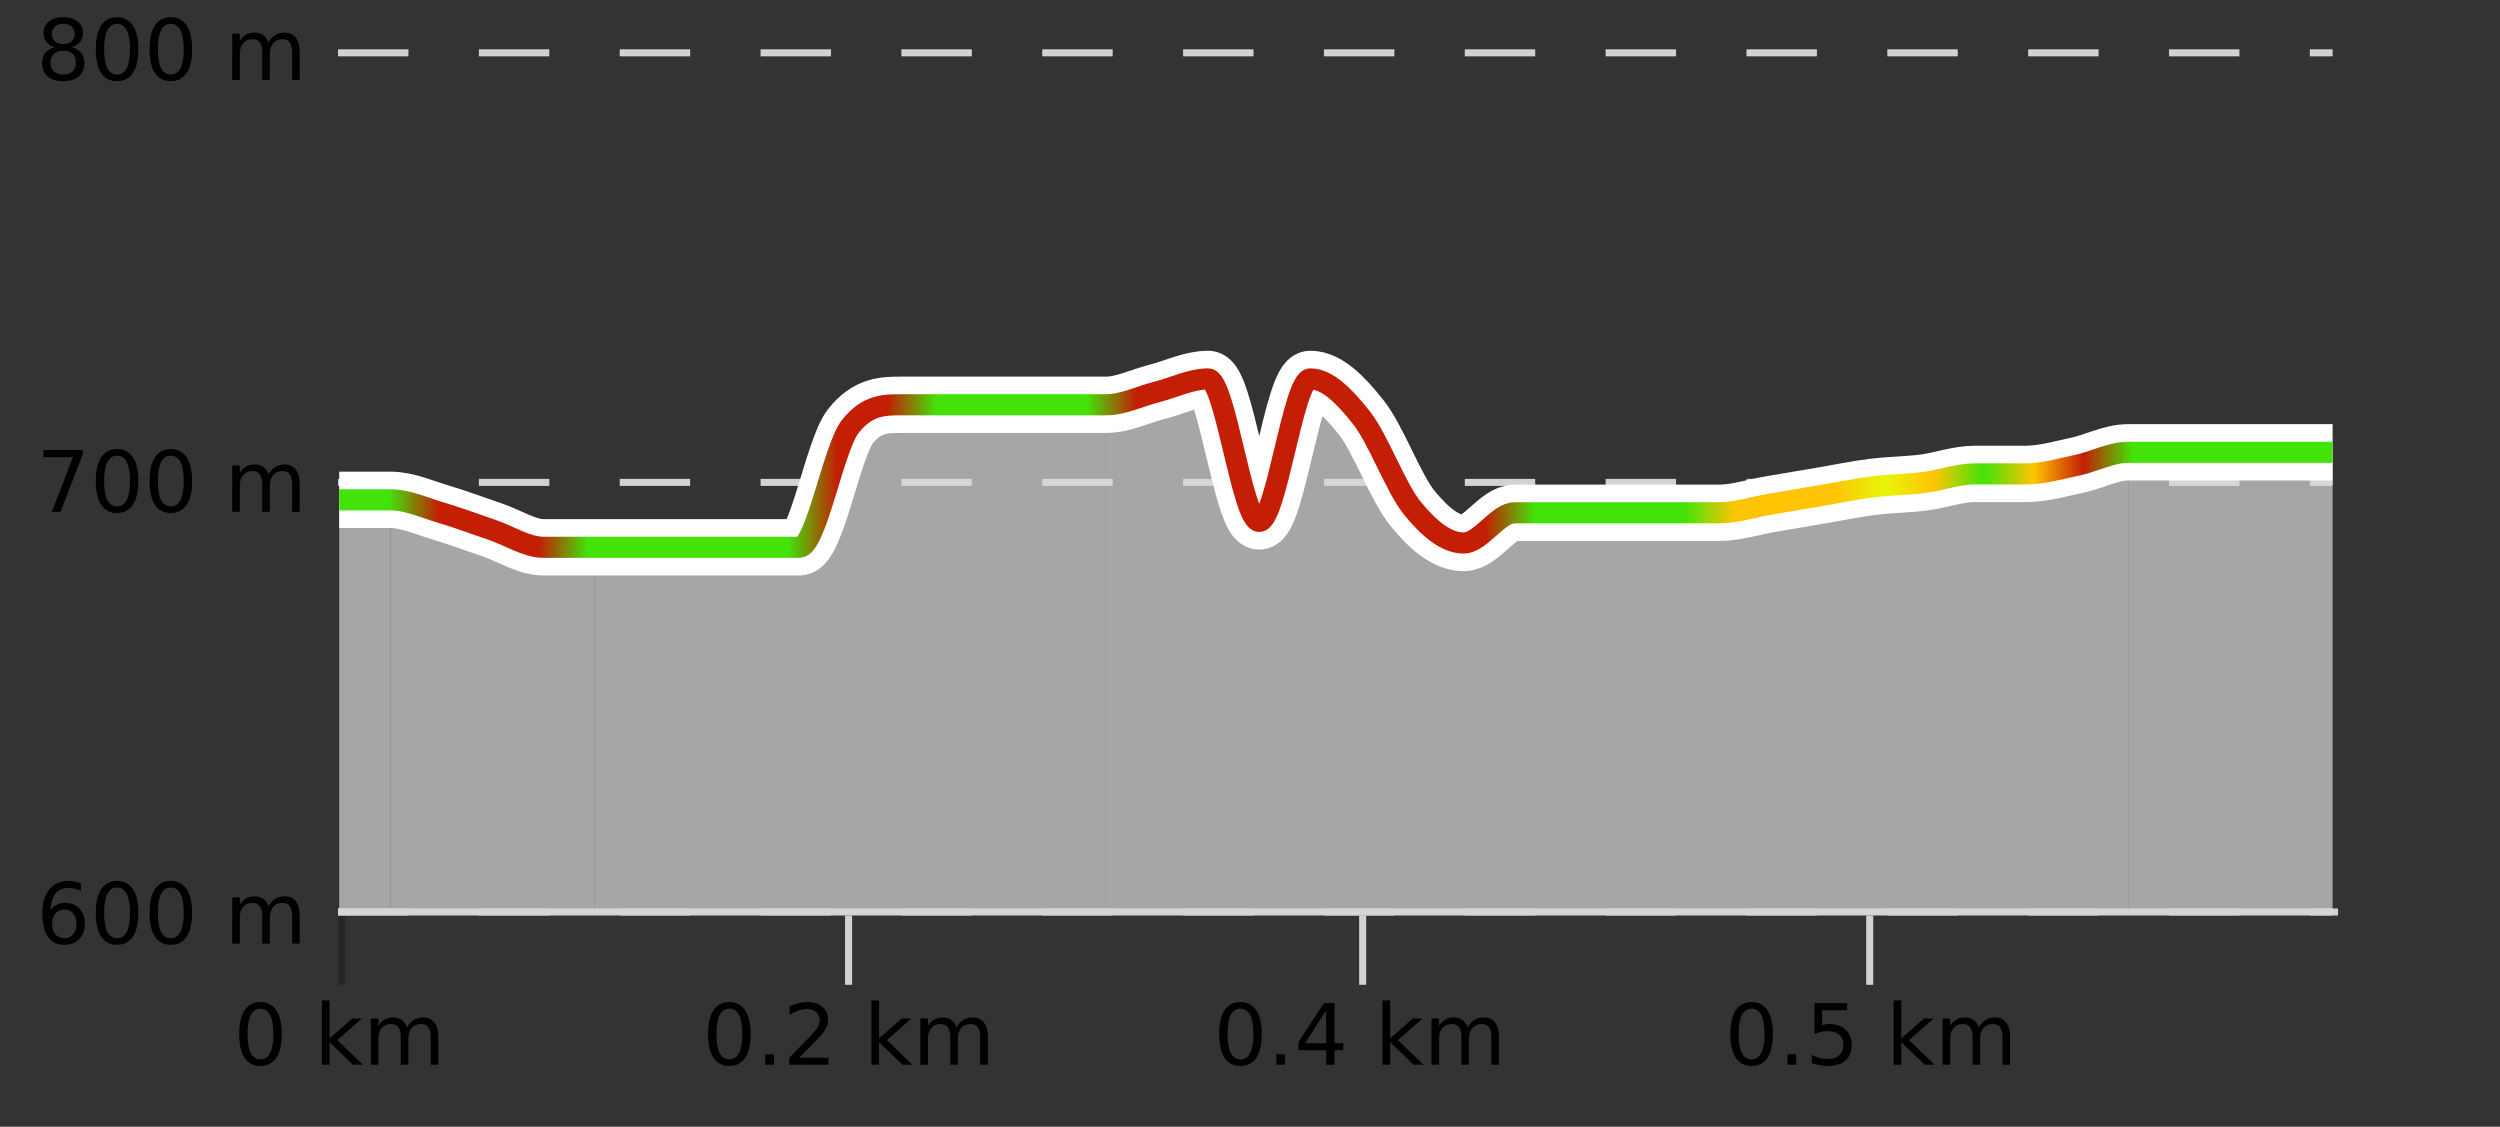 <?xml version="1.0" encoding="UTF-8"?>
<svg xmlns="http://www.w3.org/2000/svg" xmlns:xlink="http://www.w3.org/1999/xlink" width="355pt" height="160pt" viewBox="0 0 355 160" version="1.1">
<rect x="0" y="0" width="355" height="160" fill="#333333" stroke="none"/>
<defs>
<clipPath id="clip1">
  <path d="M 302 64 L 331.23 64 L 331.23 129.84 L 302 129.84 Z M 302 64 "/>
</clipPath>
<clipPath id="clip2">
  <path d="M 229 64 L 303 64 L 303 129.84 L 229 129.84 Z M 229 64 "/>
</clipPath>
<clipPath id="clip3">
  <path d="M 157 53 L 230 53 L 230 129.84 L 157 129.84 Z M 157 53 "/>
</clipPath>
<clipPath id="clip4">
  <path d="M 84 57 L 158 57 L 158 129.84 L 84 129.84 Z M 84 57 "/>
</clipPath>
<clipPath id="clip5">
  <path d="M 55 70 L 85 70 L 85 129.84 L 55 129.84 Z M 55 70 "/>
</clipPath>
<clipPath id="clip6">
  <path d="M 48.168 70 L 56 70 L 56 129.84 L 48.168 129.84 Z M 48.168 70 "/>
</clipPath>
<clipPath id="clip7">
  <path d="M 44.168 3.199 L 335.23 3.199 L 335.23 133.84 L 44.168 133.84 Z M 44.168 3.199 "/>
</clipPath>
<clipPath id="clip8">
  <path d="M 46.668 11 L 332.73 11 L 332.73 121 L 46.668 121 Z M 46.668 11 "/>
</clipPath>
<linearGradient id="linear0" gradientUnits="userSpaceOnUse" x1="48.168" y1="0" x2="331.231" y2="0" >
<stop offset="0" style="stop-color:rgb(26.275%,89.02%,3.529%);stop-opacity:1;"/>
<stop offset="0.025" style="stop-color:rgb(26.275%,89.02%,3.529%);stop-opacity:1;"/>
<stop offset="0.05" style="stop-color:rgb(76.863%,11.765%,1.569%);stop-opacity:1;"/>
<stop offset="0.075" style="stop-color:rgb(76.863%,11.765%,1.569%);stop-opacity:1;"/>
<stop offset="0.1" style="stop-color:rgb(76.863%,11.765%,1.569%);stop-opacity:1;"/>
<stop offset="0.125" style="stop-color:rgb(26.275%,89.02%,3.529%);stop-opacity:1;"/>
<stop offset="0.15" style="stop-color:rgb(26.275%,89.02%,3.529%);stop-opacity:1;"/>
<stop offset="0.175" style="stop-color:rgb(26.275%,89.02%,3.529%);stop-opacity:1;"/>
<stop offset="0.2" style="stop-color:rgb(26.275%,89.02%,3.529%);stop-opacity:1;"/>
<stop offset="0.225" style="stop-color:rgb(26.275%,89.02%,3.529%);stop-opacity:1;"/>
<stop offset="0.25" style="stop-color:rgb(76.863%,11.765%,1.569%);stop-opacity:1;"/>
<stop offset="0.275" style="stop-color:rgb(76.863%,11.765%,1.569%);stop-opacity:1;"/>
<stop offset="0.3" style="stop-color:rgb(26.275%,89.02%,3.529%);stop-opacity:1;"/>
<stop offset="0.325" style="stop-color:rgb(26.275%,89.02%,3.529%);stop-opacity:1;"/>
<stop offset="0.35" style="stop-color:rgb(26.275%,89.02%,3.529%);stop-opacity:1;"/>
<stop offset="0.375" style="stop-color:rgb(26.275%,89.02%,3.529%);stop-opacity:1;"/>
<stop offset="0.4" style="stop-color:rgb(76.863%,11.765%,1.569%);stop-opacity:1;"/>
<stop offset="0.425" style="stop-color:rgb(76.863%,11.765%,1.569%);stop-opacity:1;"/>
<stop offset="0.45" style="stop-color:rgb(76.863%,11.765%,1.569%);stop-opacity:1;"/>
<stop offset="0.475" style="stop-color:rgb(76.863%,11.765%,1.569%);stop-opacity:1;"/>
<stop offset="0.5" style="stop-color:rgb(76.863%,11.765%,1.569%);stop-opacity:1;"/>
<stop offset="0.525" style="stop-color:rgb(76.863%,11.765%,1.569%);stop-opacity:1;"/>
<stop offset="0.55" style="stop-color:rgb(76.863%,11.765%,1.569%);stop-opacity:1;"/>
<stop offset="0.575" style="stop-color:rgb(76.863%,11.765%,1.569%);stop-opacity:1;"/>
<stop offset="0.6" style="stop-color:rgb(26.275%,89.02%,3.529%);stop-opacity:1;"/>
<stop offset="0.625" style="stop-color:rgb(26.275%,89.02%,3.529%);stop-opacity:1;"/>
<stop offset="0.65" style="stop-color:rgb(26.275%,89.02%,3.529%);stop-opacity:1;"/>
<stop offset="0.675" style="stop-color:rgb(26.275%,89.02%,3.529%);stop-opacity:1;"/>
<stop offset="0.7" style="stop-color:rgb(100%,76.863%,1.176%);stop-opacity:1;"/>
<stop offset="0.725" style="stop-color:rgb(100%,76.863%,1.176%);stop-opacity:1;"/>
<stop offset="0.75" style="stop-color:rgb(100%,76.863%,1.176%);stop-opacity:1;"/>
<stop offset="0.775" style="stop-color:rgb(90.588%,96.078%,2.353%);stop-opacity:1;"/>
<stop offset="0.8" style="stop-color:rgb(100%,76.863%,1.176%);stop-opacity:1;"/>
<stop offset="0.825" style="stop-color:rgb(26.275%,89.02%,3.529%);stop-opacity:1;"/>
<stop offset="0.85" style="stop-color:rgb(100%,76.863%,1.176%);stop-opacity:1;"/>
<stop offset="0.875" style="stop-color:rgb(76.863%,11.765%,1.569%);stop-opacity:1;"/>
<stop offset="0.9" style="stop-color:rgb(26.275%,89.02%,3.529%);stop-opacity:1;"/>
<stop offset="0.925" style="stop-color:rgb(26.275%,89.02%,3.529%);stop-opacity:1;"/>
<stop offset="0.95" style="stop-color:rgb(26.275%,89.02%,3.529%);stop-opacity:1;"/>
<stop offset="0.975" style="stop-color:rgb(26.275%,89.02%,3.529%);stop-opacity:1;"/>
<stop offset="1" style="stop-color:rgb(26.275%,89.02%,3.529%);stop-opacity:1;"/>
</linearGradient>
</defs>
<g id="surface1">
<path style="fill:none;stroke-width:1;stroke-linecap:butt;stroke-linejoin:miter;stroke:rgb(0%,0%,0%);stroke-opacity:0.247;stroke-miterlimit:10;" d="M 48.5 130 L 48.5 139.84 "/>
<path style="fill:none;stroke-width:1;stroke-linecap:butt;stroke-linejoin:miter;stroke:rgb(82.353%,82.353%,82.353%);stroke-opacity:1;stroke-miterlimit:10;" d="M 120.5 130 L 120.5 139.84 "/>
<path style="fill:none;stroke-width:1;stroke-linecap:butt;stroke-linejoin:miter;stroke:rgb(82.353%,82.353%,82.353%);stroke-opacity:1;stroke-miterlimit:10;" d="M 193.5 130 L 193.5 139.84 "/>
<path style="fill:none;stroke-width:1;stroke-linecap:butt;stroke-linejoin:miter;stroke:rgb(82.353%,82.353%,82.353%);stroke-opacity:1;stroke-miterlimit:10;" d="M 265.5 130 L 265.5 139.84 "/>
<path style="fill:none;stroke-width:1;stroke-linecap:butt;stroke-linejoin:miter;stroke:rgb(82.353%,82.353%,82.353%);stroke-opacity:1;stroke-miterlimit:10;" d="M 48 129.5 L 332 129.5 "/>
<path style=" stroke:none;fill-rule:nonzero;fill:rgb(0%,0%,0%);fill-opacity:1;" d="M 36.98 143.227 C 36.375 143.227 35.918 143.531 35.605 144.133 C 35.301 144.727 35.152 145.629 35.152 146.836 C 35.152 148.035 35.301 148.938 35.605 149.539 C 35.918 150.133 36.375 150.43 36.98 150.43 C 37.594 150.43 38.051 150.133 38.355 149.539 C 38.668 148.938 38.824 148.035 38.824 146.836 C 38.824 145.629 38.668 144.727 38.355 144.133 C 38.051 143.531 37.594 143.227 36.98 143.227 Z M 36.98 142.289 C 37.957 142.289 38.707 142.68 39.23 143.461 C 39.75 144.234 40.012 145.359 40.012 146.836 C 40.012 148.305 39.75 149.43 39.23 150.211 C 38.707 150.984 37.957 151.367 36.98 151.367 C 36 151.367 35.25 150.984 34.73 150.211 C 34.219 149.43 33.965 148.305 33.965 146.836 C 33.965 145.359 34.219 144.234 34.73 143.461 C 35.25 142.68 36 142.289 36.98 142.289 Z M 45.711 142.07 L 46.789 142.07 L 46.789 147.461 L 50.008 144.633 L 51.383 144.633 L 47.898 147.695 L 51.539 151.195 L 50.133 151.195 L 46.789 147.992 L 46.789 151.195 L 45.711 151.195 Z M 57.801 145.898 C 58.07 145.41 58.395 145.051 58.77 144.82 C 59.145 144.594 59.586 144.477 60.098 144.477 C 60.785 144.477 61.309 144.719 61.676 145.195 C 62.051 145.676 62.238 146.352 62.238 147.227 L 62.238 151.195 L 61.16 151.195 L 61.16 147.273 C 61.16 146.641 61.043 146.172 60.816 145.867 C 60.598 145.566 60.258 145.414 59.801 145.414 C 59.238 145.414 58.793 145.602 58.473 145.977 C 58.148 146.344 57.988 146.848 57.988 147.492 L 57.988 151.195 L 56.91 151.195 L 56.91 147.273 C 56.91 146.641 56.793 146.172 56.566 145.867 C 56.348 145.566 56.004 145.414 55.535 145.414 C 54.98 145.414 54.543 145.602 54.223 145.977 C 53.898 146.344 53.738 146.848 53.738 147.492 L 53.738 151.195 L 52.66 151.195 L 52.66 144.633 L 53.738 144.633 L 53.738 145.648 C 53.988 145.254 54.285 144.961 54.629 144.773 C 54.973 144.578 55.379 144.477 55.848 144.477 C 56.324 144.477 56.73 144.598 57.066 144.836 C 57.398 145.078 57.645 145.43 57.801 145.898 Z M 33.168 140.055 "/>
<path style=" stroke:none;fill-rule:nonzero;fill:rgb(0%,0%,0%);fill-opacity:1;" d="M 103.562 143.227 C 102.957 143.227 102.5 143.531 102.188 144.133 C 101.883 144.727 101.734 145.629 101.734 146.836 C 101.734 148.035 101.883 148.938 102.188 149.539 C 102.5 150.133 102.957 150.43 103.562 150.43 C 104.176 150.43 104.633 150.133 104.938 149.539 C 105.25 148.938 105.406 148.035 105.406 146.836 C 105.406 145.629 105.25 144.727 104.938 144.133 C 104.633 143.531 104.176 143.227 103.562 143.227 Z M 103.562 142.289 C 104.539 142.289 105.289 142.68 105.812 143.461 C 106.332 144.234 106.594 145.359 106.594 146.836 C 106.594 148.305 106.332 149.43 105.812 150.211 C 105.289 150.984 104.539 151.367 103.562 151.367 C 102.582 151.367 101.832 150.984 101.312 150.211 C 100.801 149.43 100.547 148.305 100.547 146.836 C 100.547 145.359 100.801 144.234 101.312 143.461 C 101.832 142.68 102.582 142.289 103.562 142.289 Z M 108.664 149.711 L 109.898 149.711 L 109.898 151.195 L 108.664 151.195 Z M 113.496 150.195 L 117.637 150.195 L 117.637 151.195 L 112.074 151.195 L 112.074 150.195 C 112.52 149.738 113.129 149.117 113.902 148.336 C 114.684 147.547 115.172 147.035 115.371 146.805 C 115.754 146.391 116.02 146.035 116.168 145.742 C 116.324 145.441 116.402 145.148 116.402 144.867 C 116.402 144.398 116.234 144.02 115.902 143.727 C 115.578 143.438 115.156 143.289 114.637 143.289 C 114.262 143.289 113.863 143.352 113.449 143.477 C 113.043 143.602 112.605 143.801 112.137 144.07 L 112.137 142.867 C 112.613 142.68 113.059 142.539 113.465 142.445 C 113.879 142.344 114.262 142.289 114.605 142.289 C 115.512 142.289 116.234 142.52 116.777 142.977 C 117.316 143.426 117.59 144.031 117.59 144.789 C 117.59 145.145 117.52 145.484 117.387 145.805 C 117.25 146.129 117.004 146.508 116.652 146.945 C 116.547 147.062 116.234 147.391 115.715 147.93 C 115.191 148.473 114.453 149.227 113.496 150.195 Z M 123.742 142.07 L 124.82 142.07 L 124.82 147.461 L 128.039 144.633 L 129.414 144.633 L 125.93 147.695 L 129.57 151.195 L 128.164 151.195 L 124.82 147.992 L 124.82 151.195 L 123.742 151.195 Z M 135.832 145.898 C 136.102 145.41 136.426 145.051 136.801 144.82 C 137.176 144.594 137.617 144.477 138.129 144.477 C 138.816 144.477 139.34 144.719 139.707 145.195 C 140.082 145.676 140.27 146.352 140.27 147.227 L 140.27 151.195 L 139.191 151.195 L 139.191 147.273 C 139.191 146.641 139.074 146.172 138.848 145.867 C 138.629 145.566 138.289 145.414 137.832 145.414 C 137.27 145.414 136.824 145.602 136.504 145.977 C 136.18 146.344 136.02 146.848 136.02 147.492 L 136.02 151.195 L 134.941 151.195 L 134.941 147.273 C 134.941 146.641 134.824 146.172 134.598 145.867 C 134.379 145.566 134.035 145.414 133.566 145.414 C 133.012 145.414 132.574 145.602 132.254 145.977 C 131.93 146.344 131.77 146.848 131.77 147.492 L 131.77 151.195 L 130.691 151.195 L 130.691 144.633 L 131.77 144.633 L 131.77 145.648 C 132.02 145.254 132.316 144.961 132.66 144.773 C 133.004 144.578 133.41 144.477 133.879 144.477 C 134.355 144.477 134.762 144.598 135.098 144.836 C 135.43 145.078 135.676 145.43 135.832 145.898 Z M 99.75 140.055 "/>
<path style=" stroke:none;fill-rule:nonzero;fill:rgb(0%,0%,0%);fill-opacity:1;" d="M 176.141 143.227 C 175.535 143.227 175.078 143.531 174.766 144.133 C 174.461 144.727 174.312 145.629 174.312 146.836 C 174.312 148.035 174.461 148.938 174.766 149.539 C 175.078 150.133 175.535 150.43 176.141 150.43 C 176.754 150.43 177.211 150.133 177.516 149.539 C 177.828 148.938 177.984 148.035 177.984 146.836 C 177.984 145.629 177.828 144.727 177.516 144.133 C 177.211 143.531 176.754 143.227 176.141 143.227 Z M 176.141 142.289 C 177.117 142.289 177.867 142.68 178.391 143.461 C 178.91 144.234 179.172 145.359 179.172 146.836 C 179.172 148.305 178.91 149.43 178.391 150.211 C 177.867 150.984 177.117 151.367 176.141 151.367 C 175.16 151.367 174.41 150.984 173.891 150.211 C 173.379 149.43 173.125 148.305 173.125 146.836 C 173.125 145.359 173.379 144.234 173.891 143.461 C 174.41 142.68 175.16 142.289 176.141 142.289 Z M 181.242 149.711 L 182.477 149.711 L 182.477 151.195 L 181.242 151.195 Z M 188.309 143.477 L 185.324 148.148 L 188.309 148.148 Z M 187.996 142.445 L 189.496 142.445 L 189.496 148.148 L 190.746 148.148 L 190.746 149.133 L 189.496 149.133 L 189.496 151.195 L 188.309 151.195 L 188.309 149.133 L 184.371 149.133 L 184.371 147.992 Z M 196.32 142.07 L 197.398 142.07 L 197.398 147.461 L 200.617 144.633 L 201.992 144.633 L 198.508 147.695 L 202.148 151.195 L 200.742 151.195 L 197.398 147.992 L 197.398 151.195 L 196.32 151.195 Z M 208.41 145.898 C 208.68 145.41 209.004 145.051 209.379 144.82 C 209.754 144.594 210.195 144.477 210.707 144.477 C 211.395 144.477 211.918 144.719 212.285 145.195 C 212.66 145.676 212.848 146.352 212.848 147.227 L 212.848 151.195 L 211.77 151.195 L 211.77 147.273 C 211.77 146.641 211.652 146.172 211.426 145.867 C 211.207 145.566 210.867 145.414 210.41 145.414 C 209.848 145.414 209.402 145.602 209.082 145.977 C 208.758 146.344 208.598 146.848 208.598 147.492 L 208.598 151.195 L 207.52 151.195 L 207.52 147.273 C 207.52 146.641 207.402 146.172 207.176 145.867 C 206.957 145.566 206.613 145.414 206.145 145.414 C 205.59 145.414 205.152 145.602 204.832 145.977 C 204.508 146.344 204.348 146.848 204.348 147.492 L 204.348 151.195 L 203.27 151.195 L 203.27 144.633 L 204.348 144.633 L 204.348 145.648 C 204.598 145.254 204.895 144.961 205.238 144.773 C 205.582 144.578 205.988 144.477 206.457 144.477 C 206.934 144.477 207.34 144.598 207.676 144.836 C 208.008 145.078 208.254 145.43 208.41 145.898 Z M 172.328 140.055 "/>
<path style=" stroke:none;fill-rule:nonzero;fill:rgb(0%,0%,0%);fill-opacity:1;" d="M 248.723 143.227 C 248.117 143.227 247.66 143.531 247.348 144.133 C 247.043 144.727 246.895 145.629 246.895 146.836 C 246.895 148.035 247.043 148.938 247.348 149.539 C 247.66 150.133 248.117 150.43 248.723 150.43 C 249.336 150.43 249.793 150.133 250.098 149.539 C 250.41 148.938 250.566 148.035 250.566 146.836 C 250.566 145.629 250.41 144.727 250.098 144.133 C 249.793 143.531 249.336 143.227 248.723 143.227 Z M 248.723 142.289 C 249.699 142.289 250.449 142.68 250.973 143.461 C 251.492 144.234 251.754 145.359 251.754 146.836 C 251.754 148.305 251.492 149.43 250.973 150.211 C 250.449 150.984 249.699 151.367 248.723 151.367 C 247.742 151.367 246.992 150.984 246.473 150.211 C 245.961 149.43 245.707 148.305 245.707 146.836 C 245.707 145.359 245.961 144.234 246.473 143.461 C 246.992 142.68 247.742 142.289 248.723 142.289 Z M 253.828 149.711 L 255.062 149.711 L 255.062 151.195 L 253.828 151.195 Z M 257.656 142.445 L 262.297 142.445 L 262.297 143.445 L 258.734 143.445 L 258.734 145.586 C 258.91 145.523 259.082 145.484 259.25 145.461 C 259.426 145.43 259.598 145.414 259.766 145.414 C 260.742 145.414 261.52 145.688 262.094 146.227 C 262.664 146.758 262.953 147.477 262.953 148.383 C 262.953 149.332 262.656 150.066 262.062 150.586 C 261.477 151.109 260.656 151.367 259.594 151.367 C 259.219 151.367 258.836 151.336 258.453 151.273 C 258.078 151.211 257.688 151.117 257.281 150.992 L 257.281 149.805 C 257.633 149.992 258 150.133 258.375 150.227 C 258.75 150.32 259.145 150.367 259.562 150.367 C 260.238 150.367 260.773 150.191 261.172 149.836 C 261.566 149.484 261.766 149 261.766 148.383 C 261.766 147.781 261.566 147.301 261.172 146.945 C 260.773 146.594 260.238 146.414 259.562 146.414 C 259.25 146.414 258.93 146.453 258.609 146.523 C 258.297 146.586 257.977 146.691 257.656 146.836 Z M 268.902 142.07 L 269.98 142.07 L 269.98 147.461 L 273.199 144.633 L 274.574 144.633 L 271.09 147.695 L 274.73 151.195 L 273.324 151.195 L 269.98 147.992 L 269.98 151.195 L 268.902 151.195 Z M 280.992 145.898 C 281.262 145.41 281.586 145.051 281.961 144.82 C 282.336 144.594 282.777 144.477 283.289 144.477 C 283.977 144.477 284.5 144.719 284.867 145.195 C 285.242 145.676 285.43 146.352 285.43 147.227 L 285.43 151.195 L 284.352 151.195 L 284.352 147.273 C 284.352 146.641 284.234 146.172 284.008 145.867 C 283.789 145.566 283.449 145.414 282.992 145.414 C 282.43 145.414 281.984 145.602 281.664 145.977 C 281.34 146.344 281.18 146.848 281.18 147.492 L 281.18 151.195 L 280.102 151.195 L 280.102 147.273 C 280.102 146.641 279.984 146.172 279.758 145.867 C 279.539 145.566 279.195 145.414 278.727 145.414 C 278.172 145.414 277.734 145.602 277.414 145.977 C 277.09 146.344 276.93 146.848 276.93 147.492 L 276.93 151.195 L 275.852 151.195 L 275.852 144.633 L 276.93 144.633 L 276.93 145.648 C 277.18 145.254 277.477 144.961 277.82 144.773 C 278.164 144.578 278.57 144.477 279.039 144.477 C 279.516 144.477 279.922 144.598 280.258 144.836 C 280.59 145.078 280.836 145.43 280.992 145.898 Z M 244.91 140.055 "/>
<path style="fill:none;stroke-width:1;stroke-linecap:butt;stroke-linejoin:miter;stroke:rgb(82.353%,82.353%,82.353%);stroke-opacity:1;stroke-dasharray:10,10;stroke-miterlimit:10;" d="M 48 7.5 L 331.23 7.5 "/>
<path style="fill:none;stroke-width:1;stroke-linecap:butt;stroke-linejoin:miter;stroke:rgb(82.353%,82.353%,82.353%);stroke-opacity:1;stroke-dasharray:10,10;stroke-miterlimit:10;" d="M 48 68.5 L 331.23 68.5 "/>
<path style="fill:none;stroke-width:1;stroke-linecap:butt;stroke-linejoin:miter;stroke:rgb(82.353%,82.353%,82.353%);stroke-opacity:1;stroke-dasharray:10,10;stroke-miterlimit:10;" d="M 48 129.5 L 331.23 129.5 "/>
<g clip-path="url(#clip1)" clip-rule="nonzero">
<path style=" stroke:none;fill-rule:nonzero;fill:rgb(84.706%,84.706%,84.706%);fill-opacity:0.698;" d="M 302.199 64.227 C 304.617 64.227 307.039 64.227 309.457 64.227 C 311.875 64.227 314.297 64.227 316.715 64.227 C 319.133 64.227 321.555 64.227 323.973 64.227 C 326.395 64.227 328.812 64.227 331.23 64.227 L 331.23 129.84 L 302.199 129.84 Z M 302.199 64.227 "/>
</g>
<g clip-path="url(#clip2)" clip-rule="nonzero">
<path style=" stroke:none;fill-rule:nonzero;fill:rgb(84.706%,84.706%,84.706%);fill-opacity:0.698;" d="M 229.617 72.812 C 232.039 72.812 234.457 72.812 236.879 72.812 C 239.297 72.812 241.715 72.812 244.137 72.812 C 246.555 72.812 248.973 71.996 251.395 71.586 C 253.812 71.176 256.23 70.77 258.652 70.359 C 261.07 69.949 263.488 69.441 265.91 69.133 C 268.328 68.828 270.746 68.828 273.168 68.52 C 275.586 68.215 278.008 67.293 280.426 67.293 C 282.844 67.293 285.266 67.293 287.684 67.293 C 290.102 67.293 292.523 66.578 294.941 66.066 C 297.359 65.555 299.781 64.84 302.199 64.227 L 302.199 129.84 L 229.617 129.84 Z M 229.617 72.812 "/>
</g>
<g clip-path="url(#clip3)" clip-rule="nonzero">
<path style=" stroke:none;fill-rule:nonzero;fill:rgb(84.706%,84.706%,84.706%);fill-opacity:0.698;" d="M 157.039 57.48 C 159.457 56.871 161.879 56.258 164.297 55.645 C 166.715 55.031 169.137 53.805 171.555 53.805 C 173.973 53.805 176.395 74.039 178.812 74.039 C 181.23 74.039 183.652 53.805 186.07 53.805 C 188.488 53.805 190.91 56.258 193.328 59.32 C 195.75 62.387 198.168 69.234 200.586 72.199 C 203.008 75.164 205.426 77.105 207.844 77.105 C 210.266 77.105 212.684 72.812 215.102 72.812 C 217.523 72.812 219.941 72.812 222.359 72.812 C 224.781 72.812 227.199 72.812 229.617 72.812 L 229.617 129.84 L 157.039 129.84 Z M 157.039 57.48 "/>
</g>
<g clip-path="url(#clip4)" clip-rule="nonzero">
<path style=" stroke:none;fill-rule:nonzero;fill:rgb(84.706%,84.706%,84.706%);fill-opacity:0.698;" d="M 84.457 77.719 C 86.879 77.719 89.297 77.719 91.715 77.719 C 94.137 77.719 96.555 77.719 98.973 77.719 C 101.395 77.719 103.812 77.719 106.234 77.719 C 108.652 77.719 111.07 77.719 113.492 77.719 C 115.91 77.719 118.328 63.613 120.75 60.547 C 123.168 57.48 125.586 57.48 128.008 57.48 C 130.426 57.48 132.844 57.48 135.266 57.48 C 137.684 57.48 140.102 57.48 142.523 57.48 C 144.941 57.48 147.359 57.48 149.781 57.48 C 152.199 57.48 154.621 57.48 157.039 57.48 L 157.039 129.84 L 84.457 129.84 Z M 84.457 77.719 "/>
</g>
<g clip-path="url(#clip5)" clip-rule="nonzero">
<path style=" stroke:none;fill-rule:nonzero;fill:rgb(84.706%,84.706%,84.706%);fill-opacity:0.698;" d="M 55.426 70.973 C 57.844 71.586 60.266 72.098 62.684 72.812 C 65.105 73.527 67.523 74.449 69.941 75.266 C 72.363 76.082 74.781 77.719 77.199 77.719 C 79.621 77.719 82.039 77.719 84.457 77.719 L 84.457 129.84 L 55.426 129.84 Z M 55.426 70.973 "/>
</g>
<g clip-path="url(#clip6)" clip-rule="nonzero">
<path style=" stroke:none;fill-rule:nonzero;fill:rgb(84.706%,84.706%,84.706%);fill-opacity:0.698;" d="M 48.168 70.973 C 50.586 70.973 53.008 70.973 55.426 70.973 L 55.426 129.84 L 48.168 129.84 Z M 48.168 70.973 "/>
</g>
<g clip-path="url(#clip7)" clip-rule="nonzero">
<path style="fill:none;stroke-width:8;stroke-linecap:butt;stroke-linejoin:miter;stroke:rgb(100%,100%,100%);stroke-opacity:1;stroke-miterlimit:10;" d="M 48.168 70.973 C 50.586 70.973 53.008 70.973 55.426 70.973 C 57.844 70.973 60.266 72.098 62.684 72.812 C 65.105 73.527 67.523 74.449 69.941 75.266 C 72.363 76.082 74.781 77.719 77.199 77.719 C 79.621 77.719 82.039 77.719 84.457 77.719 C 86.879 77.719 89.297 77.719 91.715 77.719 C 94.137 77.719 96.555 77.719 98.973 77.719 C 101.395 77.719 103.812 77.719 106.234 77.719 C 108.652 77.719 111.07 77.719 113.492 77.719 C 115.91 77.719 118.328 63.613 120.75 60.547 C 123.168 57.48 125.586 57.48 128.008 57.48 C 130.426 57.48 132.844 57.48 135.266 57.48 C 137.684 57.48 140.102 57.48 142.523 57.48 C 144.941 57.48 147.359 57.48 149.781 57.48 C 152.199 57.48 154.621 57.48 157.039 57.48 C 159.457 57.48 161.879 56.258 164.297 55.645 C 166.715 55.031 169.137 53.805 171.555 53.805 C 173.973 53.805 176.395 74.039 178.812 74.039 C 181.23 74.039 183.652 53.805 186.07 53.805 C 188.488 53.805 190.91 56.258 193.328 59.32 C 195.75 62.387 198.168 69.234 200.586 72.199 C 203.008 75.164 205.426 77.105 207.844 77.105 C 210.266 77.105 212.684 72.812 215.102 72.812 C 217.523 72.812 219.941 72.812 222.359 72.812 C 224.781 72.812 227.199 72.812 229.617 72.812 C 232.039 72.812 234.457 72.812 236.879 72.812 C 239.297 72.812 241.715 72.812 244.137 72.812 C 246.555 72.812 248.973 71.996 251.395 71.586 C 253.812 71.176 256.23 70.77 258.652 70.359 C 261.07 69.949 263.488 69.441 265.91 69.133 C 268.328 68.828 270.746 68.828 273.168 68.52 C 275.586 68.215 278.008 67.293 280.426 67.293 C 282.844 67.293 285.266 67.293 287.684 67.293 C 290.102 67.293 292.523 66.578 294.941 66.066 C 297.359 65.555 299.781 64.227 302.199 64.227 C 304.617 64.227 307.039 64.227 309.457 64.227 C 311.875 64.227 314.297 64.227 316.715 64.227 C 319.133 64.227 321.555 64.227 323.973 64.227 C 326.395 64.227 328.812 64.227 331.23 64.227 "/>
</g>
<g clip-path="url(#clip8)" clip-rule="nonzero">
<path style="fill:none;stroke-width:3;stroke-linecap:butt;stroke-linejoin:miter;stroke:url(#linear0);stroke-miterlimit:10;" d="M 48.168 70.973 C 50.586 70.973 53.008 70.973 55.426 70.973 C 57.844 70.973 60.266 72.098 62.684 72.812 C 65.105 73.527 67.523 74.449 69.941 75.266 C 72.363 76.082 74.781 77.719 77.199 77.719 C 79.621 77.719 82.039 77.719 84.457 77.719 C 86.879 77.719 89.297 77.719 91.715 77.719 C 94.137 77.719 96.555 77.719 98.973 77.719 C 101.395 77.719 103.812 77.719 106.234 77.719 C 108.652 77.719 111.07 77.719 113.492 77.719 C 115.91 77.719 118.328 63.613 120.75 60.547 C 123.168 57.48 125.586 57.48 128.008 57.48 C 130.426 57.48 132.844 57.48 135.266 57.48 C 137.684 57.48 140.102 57.48 142.523 57.48 C 144.941 57.48 147.359 57.48 149.781 57.48 C 152.199 57.48 154.621 57.48 157.039 57.48 C 159.457 57.48 161.879 56.258 164.297 55.645 C 166.715 55.031 169.137 53.805 171.555 53.805 C 173.973 53.805 176.395 74.039 178.812 74.039 C 181.23 74.039 183.652 53.805 186.07 53.805 C 188.488 53.805 190.91 56.258 193.328 59.32 C 195.75 62.387 198.168 69.234 200.586 72.199 C 203.008 75.164 205.426 77.105 207.844 77.105 C 210.266 77.105 212.684 72.812 215.102 72.812 C 217.523 72.812 219.941 72.812 222.359 72.812 C 224.781 72.812 227.199 72.812 229.617 72.812 C 232.039 72.812 234.457 72.812 236.879 72.812 C 239.297 72.812 241.715 72.812 244.137 72.812 C 246.555 72.812 248.973 71.996 251.395 71.586 C 253.812 71.176 256.23 70.77 258.652 70.359 C 261.07 69.949 263.488 69.441 265.91 69.133 C 268.328 68.828 270.746 68.828 273.168 68.52 C 275.586 68.215 278.008 67.293 280.426 67.293 C 282.844 67.293 285.266 67.293 287.684 67.293 C 290.102 67.293 292.523 66.578 294.941 66.066 C 297.359 65.555 299.781 64.227 302.199 64.227 C 304.617 64.227 307.039 64.227 309.457 64.227 C 311.875 64.227 314.297 64.227 316.715 64.227 C 319.133 64.227 321.555 64.227 323.973 64.227 C 326.395 64.227 328.812 64.227 331.23 64.227 "/>
</g>
<path style=" stroke:none;fill-rule:nonzero;fill:rgb(0%,0%,0%);fill-opacity:1;" d="M 8.98 7.195 C 8.418 7.195 7.973 7.348 7.652 7.648 C 7.328 7.953 7.168 8.363 7.168 8.883 C 7.168 9.414 7.328 9.832 7.652 10.133 C 7.973 10.438 8.418 10.586 8.98 10.586 C 9.543 10.586 9.984 10.438 10.309 10.133 C 10.629 9.832 10.793 9.414 10.793 8.883 C 10.793 8.363 10.629 7.953 10.309 7.648 C 9.996 7.348 9.551 7.195 8.98 7.195 Z M 7.793 6.695 C 7.293 6.57 6.895 6.336 6.605 5.992 C 6.324 5.641 6.184 5.211 6.184 4.711 C 6.184 4.016 6.434 3.461 6.934 3.055 C 7.434 2.648 8.113 2.445 8.98 2.445 C 9.855 2.445 10.535 2.648 11.027 3.055 C 11.527 3.461 11.777 4.016 11.777 4.711 C 11.777 5.211 11.637 5.641 11.355 5.992 C 11.074 6.336 10.676 6.57 10.168 6.695 C 10.738 6.832 11.184 7.094 11.496 7.477 C 11.816 7.863 11.98 8.332 11.98 8.883 C 11.98 9.738 11.719 10.395 11.199 10.852 C 10.688 11.301 9.949 11.523 8.98 11.523 C 8.02 11.523 7.281 11.301 6.762 10.852 C 6.238 10.395 5.98 9.738 5.98 8.883 C 5.98 8.332 6.141 7.863 6.465 7.477 C 6.785 7.094 7.23 6.832 7.793 6.695 Z M 7.371 4.82 C 7.371 5.281 7.512 5.633 7.793 5.883 C 8.074 6.133 8.469 6.258 8.98 6.258 C 9.488 6.258 9.887 6.133 10.168 5.883 C 10.457 5.633 10.605 5.281 10.605 4.82 C 10.605 4.375 10.457 4.023 10.168 3.773 C 9.887 3.516 9.488 3.383 8.98 3.383 C 8.469 3.383 8.074 3.516 7.793 3.773 C 7.512 4.023 7.371 4.375 7.371 4.82 Z M 16.617 3.383 C 16.012 3.383 15.555 3.688 15.242 4.289 C 14.938 4.883 14.789 5.785 14.789 6.992 C 14.789 8.191 14.938 9.094 15.242 9.695 C 15.555 10.289 16.012 10.586 16.617 10.586 C 17.23 10.586 17.688 10.289 17.992 9.695 C 18.305 9.094 18.461 8.191 18.461 6.992 C 18.461 5.785 18.305 4.883 17.992 4.289 C 17.688 3.688 17.23 3.383 16.617 3.383 Z M 16.617 2.445 C 17.594 2.445 18.344 2.836 18.867 3.617 C 19.387 4.391 19.648 5.516 19.648 6.992 C 19.648 8.461 19.387 9.586 18.867 10.367 C 18.344 11.141 17.594 11.523 16.617 11.523 C 15.637 11.523 14.887 11.141 14.367 10.367 C 13.855 9.586 13.602 8.461 13.602 6.992 C 13.602 5.516 13.855 4.391 14.367 3.617 C 14.887 2.836 15.637 2.445 16.617 2.445 Z M 24.25 3.383 C 23.645 3.383 23.188 3.688 22.875 4.289 C 22.57 4.883 22.422 5.785 22.422 6.992 C 22.422 8.191 22.57 9.094 22.875 9.695 C 23.188 10.289 23.645 10.586 24.25 10.586 C 24.863 10.586 25.32 10.289 25.625 9.695 C 25.938 9.094 26.094 8.191 26.094 6.992 C 26.094 5.785 25.938 4.883 25.625 4.289 C 25.32 3.688 24.863 3.383 24.25 3.383 Z M 24.25 2.445 C 25.227 2.445 25.977 2.836 26.5 3.617 C 27.02 4.391 27.281 5.516 27.281 6.992 C 27.281 8.461 27.02 9.586 26.5 10.367 C 25.977 11.141 25.227 11.523 24.25 11.523 C 23.27 11.523 22.52 11.141 22 10.367 C 21.488 9.586 21.234 8.461 21.234 6.992 C 21.234 5.516 21.488 4.391 22 3.617 C 22.52 2.836 23.27 2.445 24.25 2.445 Z M 38.121 6.055 C 38.391 5.566 38.715 5.207 39.09 4.977 C 39.465 4.75 39.906 4.633 40.418 4.633 C 41.105 4.633 41.629 4.875 41.996 5.352 C 42.371 5.832 42.559 6.508 42.559 7.383 L 42.559 11.352 L 41.48 11.352 L 41.48 7.43 C 41.48 6.797 41.363 6.328 41.137 6.023 C 40.918 5.723 40.578 5.57 40.121 5.57 C 39.559 5.57 39.113 5.758 38.793 6.133 C 38.469 6.5 38.309 7.004 38.309 7.648 L 38.309 11.352 L 37.23 11.352 L 37.23 7.43 C 37.23 6.797 37.113 6.328 36.887 6.023 C 36.668 5.723 36.324 5.57 35.855 5.57 C 35.301 5.57 34.863 5.758 34.543 6.133 C 34.219 6.5 34.059 7.004 34.059 7.648 L 34.059 11.352 L 32.98 11.352 L 32.98 4.789 L 34.059 4.789 L 34.059 5.805 C 34.309 5.41 34.605 5.117 34.949 4.93 C 35.293 4.734 35.699 4.633 36.168 4.633 C 36.645 4.633 37.051 4.754 37.387 4.992 C 37.719 5.234 37.965 5.586 38.121 6.055 Z M 5.168 0.215 "/>
<path style=" stroke:none;fill-rule:nonzero;fill:rgb(0%,0%,0%);fill-opacity:1;" d="M 6.152 63.922 L 11.777 63.922 L 11.777 64.422 L 8.605 72.672 L 7.371 72.672 L 10.355 64.922 L 6.152 64.922 Z M 16.617 64.703 C 16.012 64.703 15.555 65.008 15.242 65.609 C 14.938 66.203 14.789 67.105 14.789 68.312 C 14.789 69.512 14.938 70.414 15.242 71.016 C 15.555 71.609 16.012 71.906 16.617 71.906 C 17.23 71.906 17.688 71.609 17.992 71.016 C 18.305 70.414 18.461 69.512 18.461 68.312 C 18.461 67.105 18.305 66.203 17.992 65.609 C 17.688 65.008 17.23 64.703 16.617 64.703 Z M 16.617 63.766 C 17.594 63.766 18.344 64.156 18.867 64.938 C 19.387 65.711 19.648 66.836 19.648 68.312 C 19.648 69.781 19.387 70.906 18.867 71.688 C 18.344 72.461 17.594 72.844 16.617 72.844 C 15.637 72.844 14.887 72.461 14.367 71.688 C 13.855 70.906 13.602 69.781 13.602 68.312 C 13.602 66.836 13.855 65.711 14.367 64.938 C 14.887 64.156 15.637 63.766 16.617 63.766 Z M 24.25 64.703 C 23.645 64.703 23.188 65.008 22.875 65.609 C 22.57 66.203 22.422 67.105 22.422 68.312 C 22.422 69.512 22.57 70.414 22.875 71.016 C 23.188 71.609 23.645 71.906 24.25 71.906 C 24.863 71.906 25.32 71.609 25.625 71.016 C 25.938 70.414 26.094 69.512 26.094 68.312 C 26.094 67.105 25.938 66.203 25.625 65.609 C 25.32 65.008 24.863 64.703 24.25 64.703 Z M 24.25 63.766 C 25.227 63.766 25.977 64.156 26.5 64.938 C 27.02 65.711 27.281 66.836 27.281 68.312 C 27.281 69.781 27.02 70.906 26.5 71.688 C 25.977 72.461 25.227 72.844 24.25 72.844 C 23.27 72.844 22.52 72.461 22 71.688 C 21.488 70.906 21.234 69.781 21.234 68.312 C 21.234 66.836 21.488 65.711 22 64.938 C 22.52 64.156 23.27 63.766 24.25 63.766 Z M 38.121 67.375 C 38.391 66.887 38.715 66.527 39.09 66.297 C 39.465 66.07 39.906 65.953 40.418 65.953 C 41.105 65.953 41.629 66.195 41.996 66.672 C 42.371 67.152 42.559 67.828 42.559 68.703 L 42.559 72.672 L 41.48 72.672 L 41.48 68.75 C 41.48 68.117 41.363 67.648 41.137 67.344 C 40.918 67.043 40.578 66.891 40.121 66.891 C 39.559 66.891 39.113 67.078 38.793 67.453 C 38.469 67.82 38.309 68.324 38.309 68.969 L 38.309 72.672 L 37.23 72.672 L 37.23 68.75 C 37.23 68.117 37.113 67.648 36.887 67.344 C 36.668 67.043 36.324 66.891 35.855 66.891 C 35.301 66.891 34.863 67.078 34.543 67.453 C 34.219 67.82 34.059 68.324 34.059 68.969 L 34.059 72.672 L 32.98 72.672 L 32.98 66.109 L 34.059 66.109 L 34.059 67.125 C 34.309 66.73 34.605 66.438 34.949 66.25 C 35.293 66.055 35.699 65.953 36.168 65.953 C 36.645 65.953 37.051 66.074 37.387 66.312 C 37.719 66.555 37.965 66.906 38.121 67.375 Z M 5.168 61.535 "/>
<path style=" stroke:none;fill-rule:nonzero;fill:rgb(0%,0%,0%);fill-opacity:1;" d="M 9.137 129.148 C 8.605 129.148 8.184 129.332 7.871 129.695 C 7.559 130.062 7.402 130.555 7.402 131.18 C 7.402 131.816 7.559 132.316 7.871 132.68 C 8.184 133.047 8.605 133.227 9.137 133.227 C 9.668 133.227 10.082 133.047 10.387 132.68 C 10.699 132.316 10.855 131.816 10.855 131.18 C 10.855 130.555 10.699 130.062 10.387 129.695 C 10.082 129.332 9.668 129.148 9.137 129.148 Z M 11.48 125.43 L 11.48 126.508 C 11.176 126.375 10.875 126.27 10.574 126.195 C 10.27 126.125 9.973 126.086 9.684 126.086 C 8.902 126.086 8.301 126.352 7.887 126.883 C 7.48 127.406 7.246 128.195 7.184 129.258 C 7.41 128.926 7.699 128.672 8.043 128.492 C 8.395 128.305 8.781 128.211 9.199 128.211 C 10.074 128.211 10.766 128.477 11.277 129.008 C 11.785 129.539 12.043 130.266 12.043 131.18 C 12.043 132.086 11.777 132.812 11.246 133.352 C 10.715 133.895 10.012 134.164 9.137 134.164 C 8.113 134.164 7.34 133.781 6.809 133.008 C 6.277 132.227 6.012 131.102 6.012 129.633 C 6.012 128.25 6.34 127.145 6.996 126.32 C 7.652 125.5 8.531 125.086 9.637 125.086 C 9.926 125.086 10.223 125.117 10.527 125.18 C 10.828 125.234 11.145 125.316 11.48 125.43 Z M 16.617 126.023 C 16.012 126.023 15.555 126.328 15.242 126.93 C 14.938 127.523 14.789 128.426 14.789 129.633 C 14.789 130.832 14.938 131.734 15.242 132.336 C 15.555 132.93 16.012 133.227 16.617 133.227 C 17.23 133.227 17.688 132.93 17.992 132.336 C 18.305 131.734 18.461 130.832 18.461 129.633 C 18.461 128.426 18.305 127.523 17.992 126.93 C 17.688 126.328 17.23 126.023 16.617 126.023 Z M 16.617 125.086 C 17.594 125.086 18.344 125.477 18.867 126.258 C 19.387 127.031 19.648 128.156 19.648 129.633 C 19.648 131.102 19.387 132.227 18.867 133.008 C 18.344 133.781 17.594 134.164 16.617 134.164 C 15.637 134.164 14.887 133.781 14.367 133.008 C 13.855 132.227 13.602 131.102 13.602 129.633 C 13.602 128.156 13.855 127.031 14.367 126.258 C 14.887 125.477 15.637 125.086 16.617 125.086 Z M 24.25 126.023 C 23.645 126.023 23.188 126.328 22.875 126.93 C 22.57 127.523 22.422 128.426 22.422 129.633 C 22.422 130.832 22.57 131.734 22.875 132.336 C 23.188 132.93 23.645 133.227 24.25 133.227 C 24.863 133.227 25.32 132.93 25.625 132.336 C 25.938 131.734 26.094 130.832 26.094 129.633 C 26.094 128.426 25.938 127.523 25.625 126.93 C 25.32 126.328 24.863 126.023 24.25 126.023 Z M 24.25 125.086 C 25.227 125.086 25.977 125.477 26.5 126.258 C 27.02 127.031 27.281 128.156 27.281 129.633 C 27.281 131.102 27.02 132.227 26.5 133.008 C 25.977 133.781 25.227 134.164 24.25 134.164 C 23.27 134.164 22.52 133.781 22 133.008 C 21.488 132.227 21.234 131.102 21.234 129.633 C 21.234 128.156 21.488 127.031 22 126.258 C 22.52 125.477 23.27 125.086 24.25 125.086 Z M 38.121 128.695 C 38.391 128.207 38.715 127.848 39.09 127.617 C 39.465 127.391 39.906 127.273 40.418 127.273 C 41.105 127.273 41.629 127.516 41.996 127.992 C 42.371 128.473 42.559 129.148 42.559 130.023 L 42.559 133.992 L 41.48 133.992 L 41.48 130.07 C 41.48 129.438 41.363 128.969 41.137 128.664 C 40.918 128.363 40.578 128.211 40.121 128.211 C 39.559 128.211 39.113 128.398 38.793 128.773 C 38.469 129.141 38.309 129.645 38.309 130.289 L 38.309 133.992 L 37.23 133.992 L 37.23 130.07 C 37.23 129.438 37.113 128.969 36.887 128.664 C 36.668 128.363 36.324 128.211 35.855 128.211 C 35.301 128.211 34.863 128.398 34.543 128.773 C 34.219 129.141 34.059 129.645 34.059 130.289 L 34.059 133.992 L 32.98 133.992 L 32.98 127.43 L 34.059 127.43 L 34.059 128.445 C 34.309 128.051 34.605 127.758 34.949 127.57 C 35.293 127.375 35.699 127.273 36.168 127.273 C 36.645 127.273 37.051 127.395 37.387 127.633 C 37.719 127.875 37.965 128.227 38.121 128.695 Z M 5.168 122.855 "/>
</g>
</svg>
